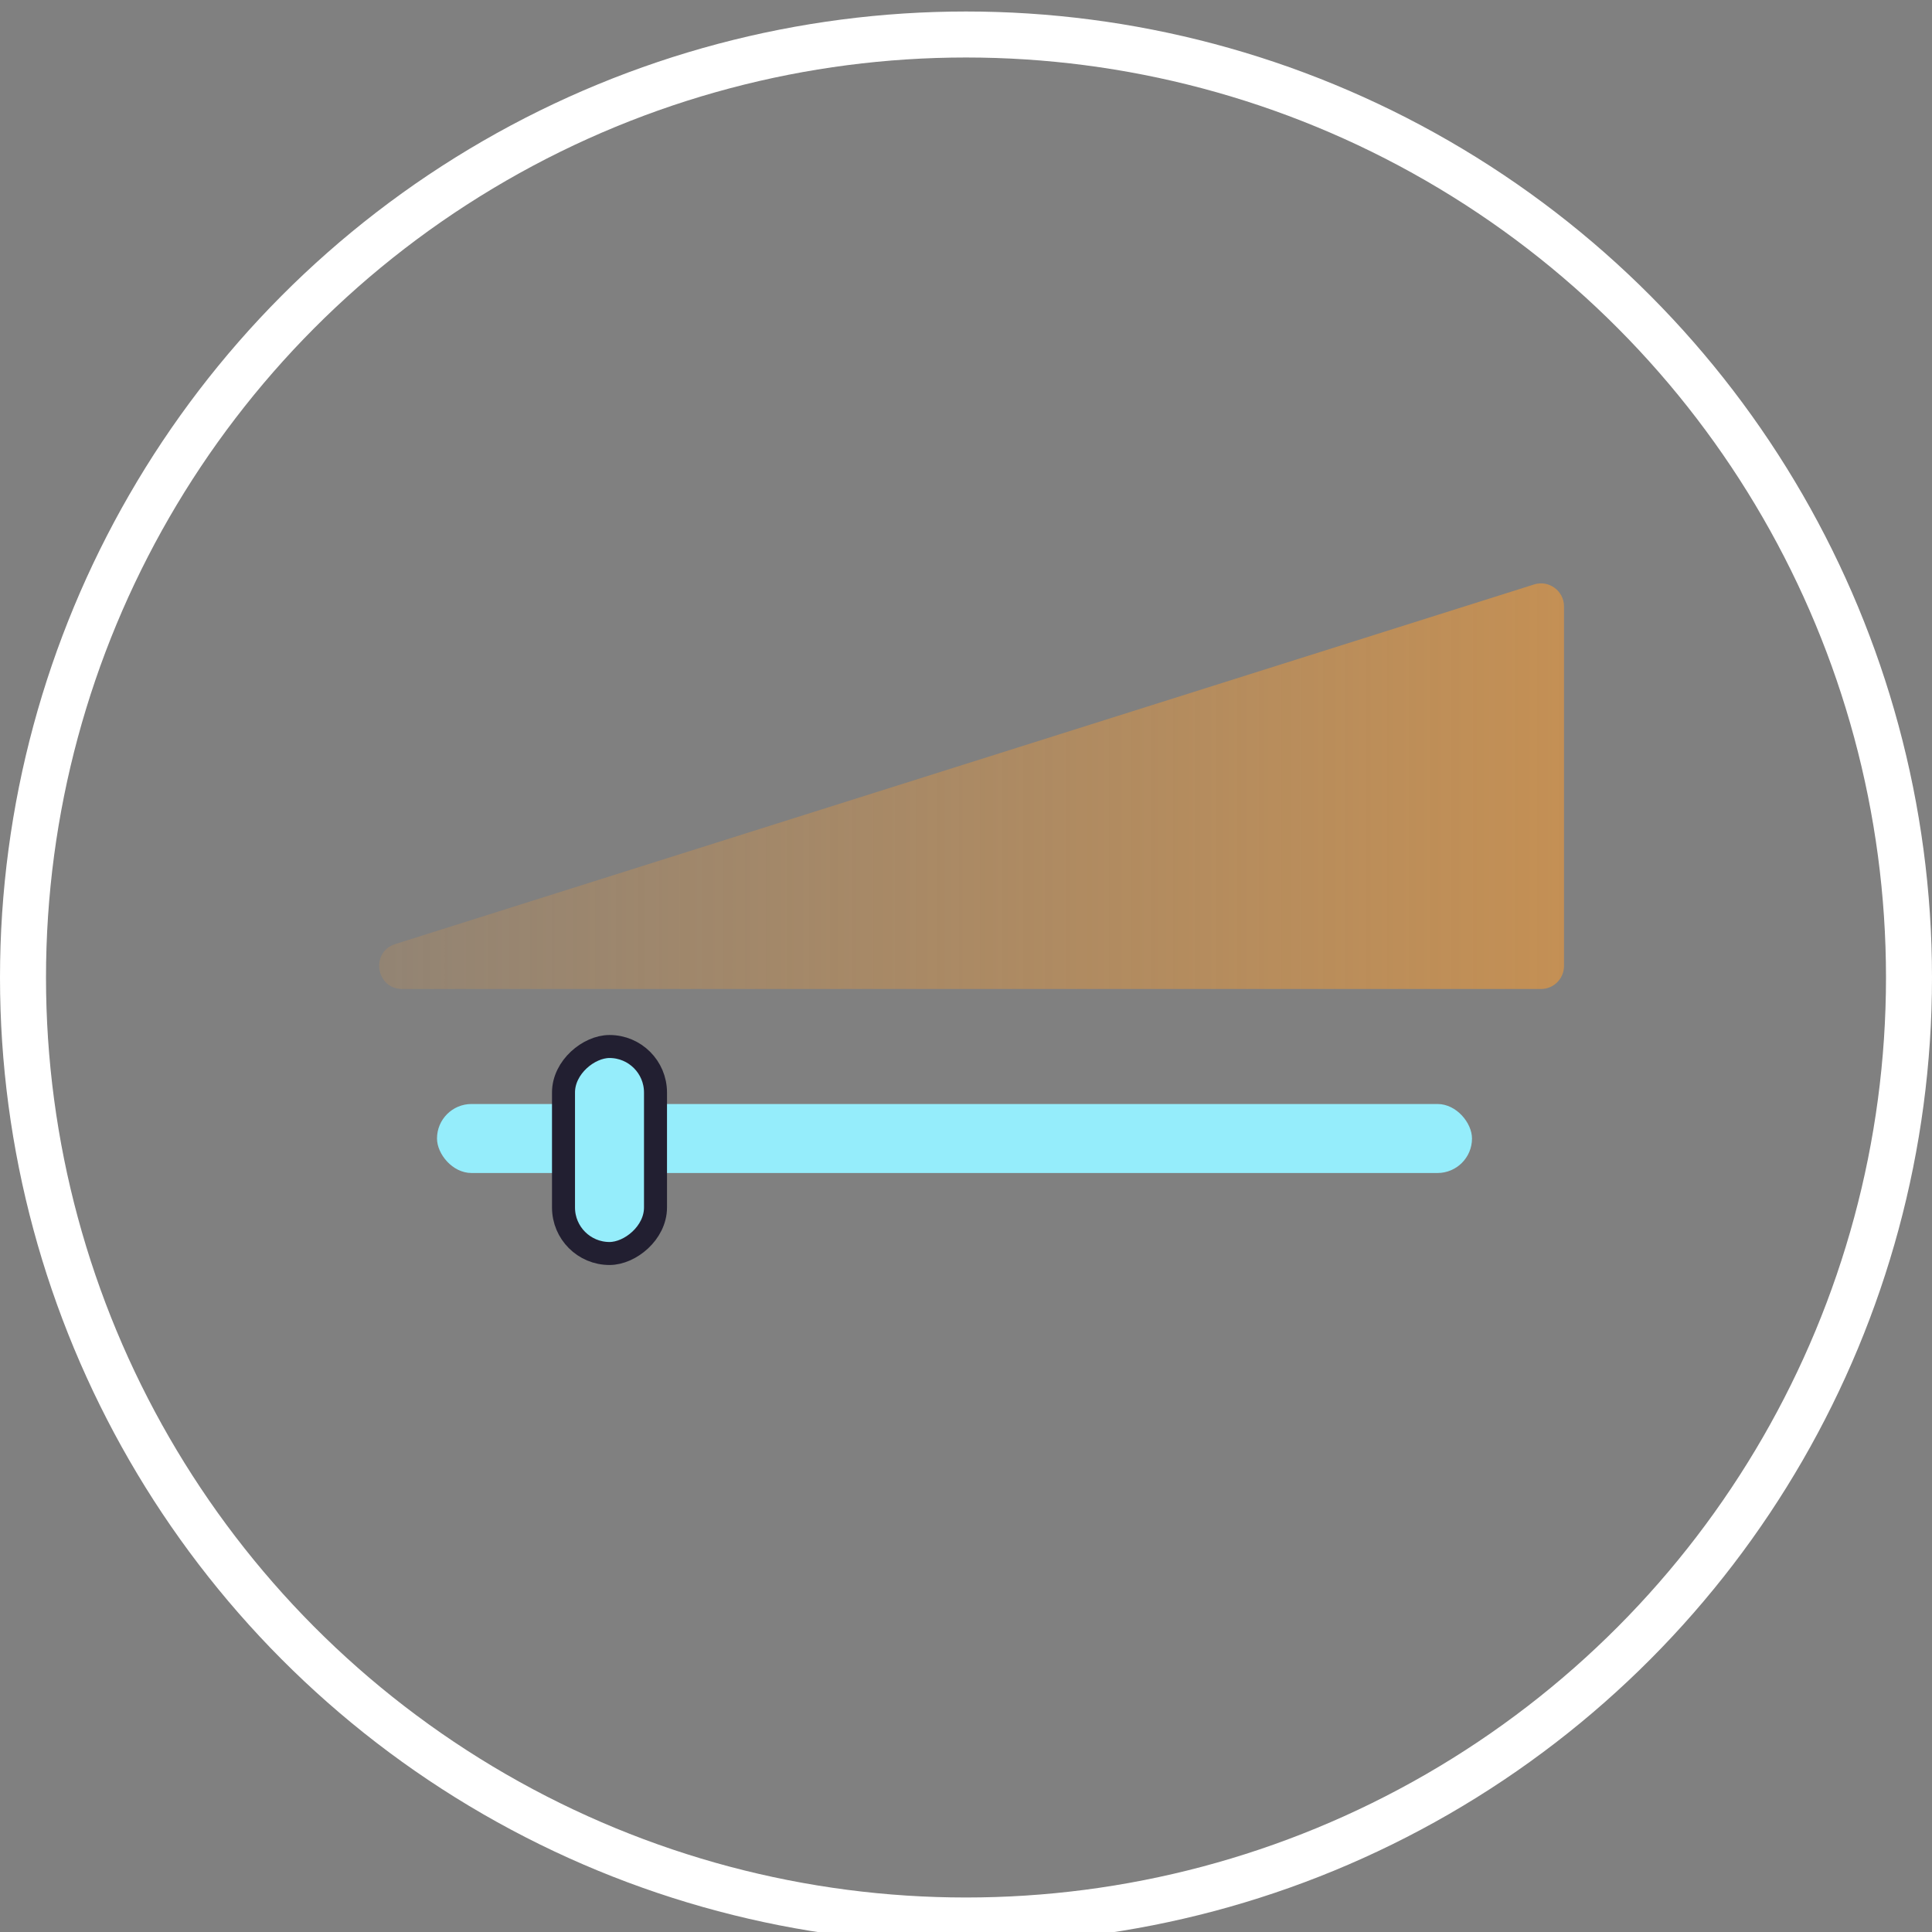 <svg width="84" height="84" viewBox="0 0 84 84" fill="none" xmlns="http://www.w3.org/2000/svg">
<rect x="0" y="0" width="84" height="84" fill="#808080" stroke="none"/>
<g clip-path="url(#clip0_7_2673)">
<circle cx="42" cy="42.5" r="41" stroke="white" stroke-width="2"/>
<path opacity="0.6" d="M66.699 25.411L17.186 41.046C16.096 41.391 16.344 43 17.488 43H67C67.552 43 68 42.552 68 42V26.364C68 25.689 67.343 25.207 66.699 25.411Z" fill="url(#paint0_linear_7_2673)"/>
<rect x="19" y="48" width="45" height="3" rx="1.5" fill="#95EDFB"/>
<rect x="28.5" y="45.5" width="9" height="4" rx="2" transform="rotate(90 28.5 45.5)" fill="#95EDFB" stroke="#221F31"/>
</g>
<defs>
<linearGradient id="paint0_linear_7_2673" x1="11" y1="34" x2="68" y2="34" gradientUnits="userSpaceOnUse">
<stop stop-color="#F19A37" stop-opacity="0.2"/>
<stop offset="1" stop-color="#F19A37"/>
</linearGradient>
<clipPath id="clip0_7_2673">
<rect width="84" height="84" fill="white"/>
</clipPath>
</defs>
</svg>
